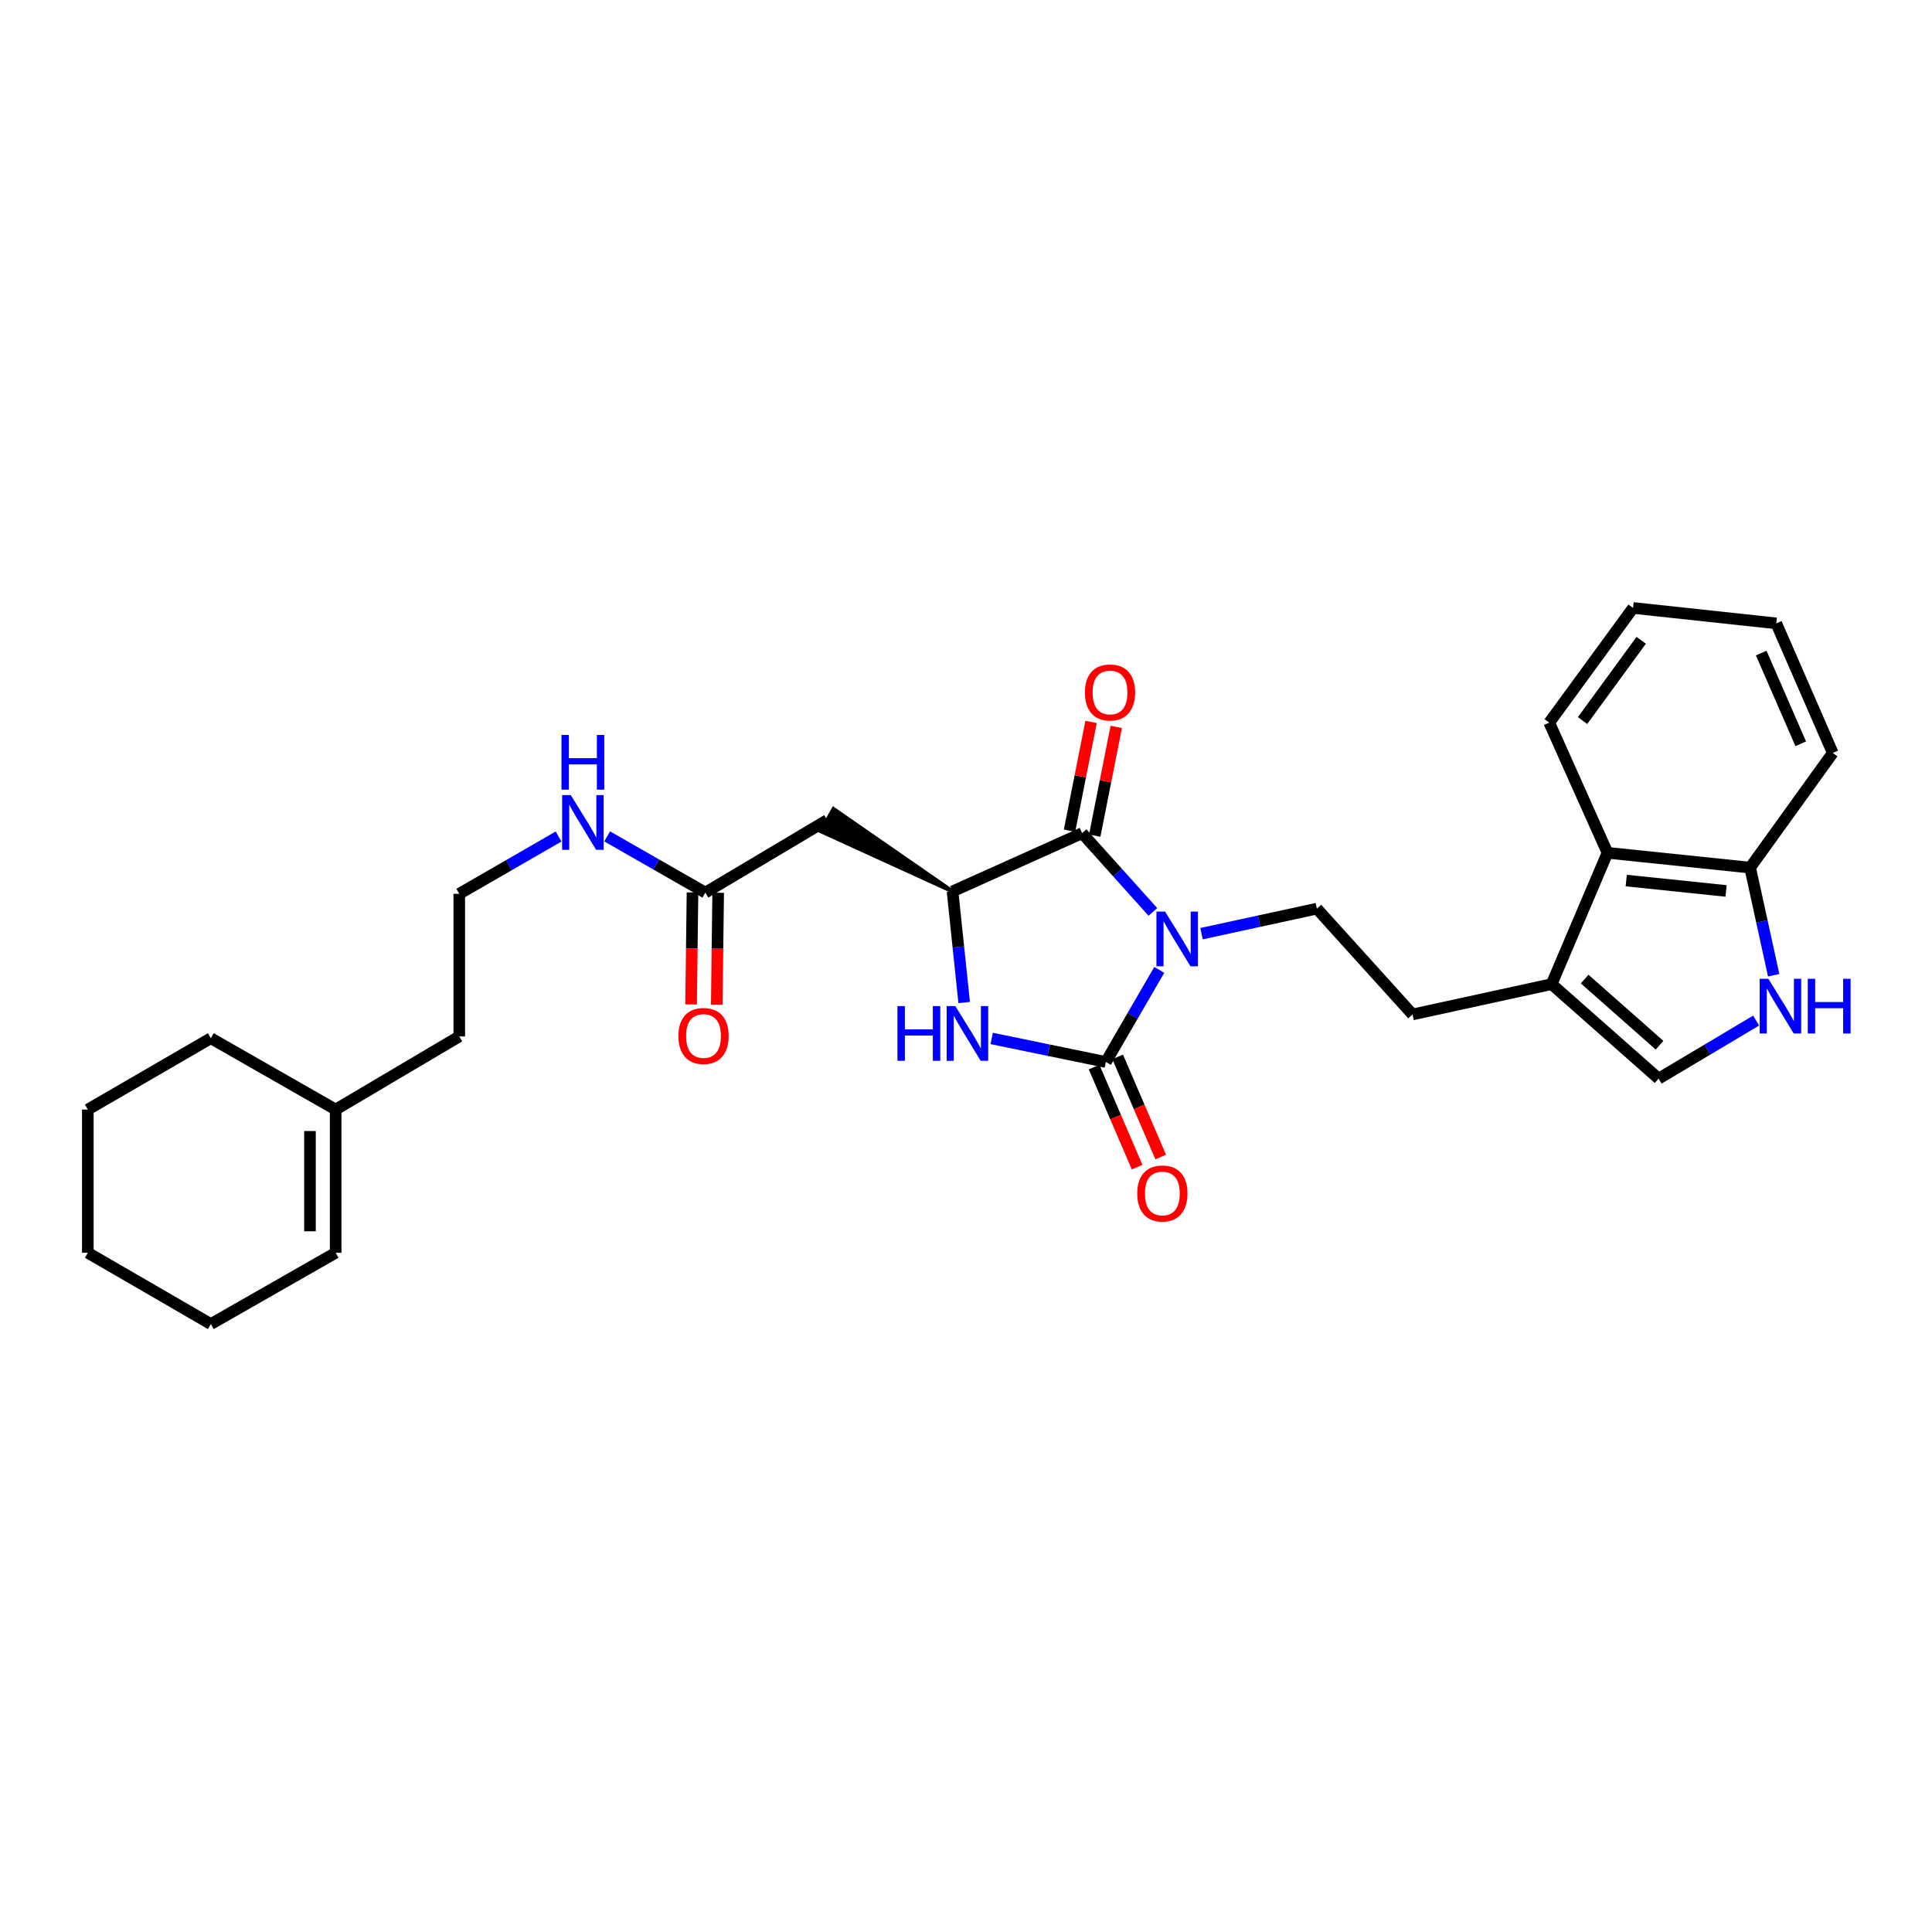 <?xml version='1.0' encoding='iso-8859-1'?>
<svg version='1.1' baseProfile='full'
              xmlns='http://www.w3.org/2000/svg'
                      xmlns:rdkit='http://www.rdkit.org/xml'
                      xmlns:xlink='http://www.w3.org/1999/xlink'
                  xml:space='preserve'
width='1000px' height='1000px' viewBox='0 0 1000 1000'>
<!-- END OF HEADER -->
<rect style='opacity:1.0;fill:#FFFFFF;stroke:none' width='1000' height='1000' x='0' y='0'> </rect>
<path class='bond-0' d='M 600.038,502.003 L 586.217,525.839' style='fill:none;fill-rule:evenodd;stroke:#0000FF;stroke-width:6px;stroke-linecap:butt;stroke-linejoin:miter;stroke-opacity:1' />
<path class='bond-0' d='M 586.217,525.839 L 572.397,549.675' style='fill:none;fill-rule:evenodd;stroke:#000000;stroke-width:6px;stroke-linecap:butt;stroke-linejoin:miter;stroke-opacity:1' />
<path class='bond-1' d='M 596.735,472.006 L 578.42,451.628' style='fill:none;fill-rule:evenodd;stroke:#0000FF;stroke-width:6px;stroke-linecap:butt;stroke-linejoin:miter;stroke-opacity:1' />
<path class='bond-1' d='M 578.42,451.628 L 560.105,431.249' style='fill:none;fill-rule:evenodd;stroke:#000000;stroke-width:6px;stroke-linecap:butt;stroke-linejoin:miter;stroke-opacity:1' />
<path class='bond-6' d='M 621.905,483.27 L 651.757,476.789' style='fill:none;fill-rule:evenodd;stroke:#0000FF;stroke-width:6px;stroke-linecap:butt;stroke-linejoin:miter;stroke-opacity:1' />
<path class='bond-6' d='M 651.757,476.789 L 681.609,470.309' style='fill:none;fill-rule:evenodd;stroke:#000000;stroke-width:6px;stroke-linecap:butt;stroke-linejoin:miter;stroke-opacity:1' />
<path class='bond-2' d='M 572.397,549.675 L 542.852,543.588' style='fill:none;fill-rule:evenodd;stroke:#000000;stroke-width:6px;stroke-linecap:butt;stroke-linejoin:miter;stroke-opacity:1' />
<path class='bond-2' d='M 542.852,543.588 L 513.307,537.5' style='fill:none;fill-rule:evenodd;stroke:#0000FF;stroke-width:6px;stroke-linecap:butt;stroke-linejoin:miter;stroke-opacity:1' />
<path class='bond-12' d='M 566.293,552.3 L 577.436,578.21' style='fill:none;fill-rule:evenodd;stroke:#000000;stroke-width:6px;stroke-linecap:butt;stroke-linejoin:miter;stroke-opacity:1' />
<path class='bond-12' d='M 577.436,578.21 L 588.58,604.12' style='fill:none;fill-rule:evenodd;stroke:#FF0000;stroke-width:6px;stroke-linecap:butt;stroke-linejoin:miter;stroke-opacity:1' />
<path class='bond-12' d='M 578.5,547.05 L 589.643,572.96' style='fill:none;fill-rule:evenodd;stroke:#000000;stroke-width:6px;stroke-linecap:butt;stroke-linejoin:miter;stroke-opacity:1' />
<path class='bond-12' d='M 589.643,572.96 L 600.787,598.87' style='fill:none;fill-rule:evenodd;stroke:#FF0000;stroke-width:6px;stroke-linecap:butt;stroke-linejoin:miter;stroke-opacity:1' />
<path class='bond-3' d='M 560.105,431.249 L 493.031,461.391' style='fill:none;fill-rule:evenodd;stroke:#000000;stroke-width:6px;stroke-linecap:butt;stroke-linejoin:miter;stroke-opacity:1' />
<path class='bond-13' d='M 566.623,432.541 L 572.2,404.397' style='fill:none;fill-rule:evenodd;stroke:#000000;stroke-width:6px;stroke-linecap:butt;stroke-linejoin:miter;stroke-opacity:1' />
<path class='bond-13' d='M 572.2,404.397 L 577.777,376.252' style='fill:none;fill-rule:evenodd;stroke:#FF0000;stroke-width:6px;stroke-linecap:butt;stroke-linejoin:miter;stroke-opacity:1' />
<path class='bond-13' d='M 553.588,429.958 L 559.165,401.814' style='fill:none;fill-rule:evenodd;stroke:#000000;stroke-width:6px;stroke-linecap:butt;stroke-linejoin:miter;stroke-opacity:1' />
<path class='bond-13' d='M 559.165,401.814 L 564.742,373.669' style='fill:none;fill-rule:evenodd;stroke:#FF0000;stroke-width:6px;stroke-linecap:butt;stroke-linejoin:miter;stroke-opacity:1' />
<path class='bond-29' d='M 499.059,518.902 L 496.045,490.147' style='fill:none;fill-rule:evenodd;stroke:#0000FF;stroke-width:6px;stroke-linecap:butt;stroke-linejoin:miter;stroke-opacity:1' />
<path class='bond-29' d='M 496.045,490.147 L 493.031,461.391' style='fill:none;fill-rule:evenodd;stroke:#000000;stroke-width:6px;stroke-linecap:butt;stroke-linejoin:miter;stroke-opacity:1' />
<path class='bond-5' d='M 493.031,461.391 L 431.418,418.712 L 424.849,430.263 Z' style='fill:#000000;fill-rule:evenodd;fill-opacity:1;stroke:#000000;stroke-width:2px;stroke-linecap:butt;stroke-linejoin:miter;stroke-opacity:1;' />
<path class='bond-4' d='M 908.978,528.255 L 883.733,543.276' style='fill:none;fill-rule:evenodd;stroke:#0000FF;stroke-width:6px;stroke-linecap:butt;stroke-linejoin:miter;stroke-opacity:1' />
<path class='bond-4' d='M 883.733,543.276 L 858.487,558.297' style='fill:none;fill-rule:evenodd;stroke:#000000;stroke-width:6px;stroke-linecap:butt;stroke-linejoin:miter;stroke-opacity:1' />
<path class='bond-30' d='M 918.051,504.779 L 911.955,476.932' style='fill:none;fill-rule:evenodd;stroke:#0000FF;stroke-width:6px;stroke-linecap:butt;stroke-linejoin:miter;stroke-opacity:1' />
<path class='bond-30' d='M 911.955,476.932 L 905.858,449.085' style='fill:none;fill-rule:evenodd;stroke:#000000;stroke-width:6px;stroke-linecap:butt;stroke-linejoin:miter;stroke-opacity:1' />
<path class='bond-10' d='M 428.134,424.487 L 365.082,462.011' style='fill:none;fill-rule:evenodd;stroke:#000000;stroke-width:6px;stroke-linecap:butt;stroke-linejoin:miter;stroke-opacity:1' />
<path class='bond-14' d='M 681.609,470.309 L 731.129,525.077' style='fill:none;fill-rule:evenodd;stroke:#000000;stroke-width:6px;stroke-linecap:butt;stroke-linejoin:miter;stroke-opacity:1' />
<path class='bond-7' d='M 803.113,509.383 L 731.129,525.077' style='fill:none;fill-rule:evenodd;stroke:#000000;stroke-width:6px;stroke-linecap:butt;stroke-linejoin:miter;stroke-opacity:1' />
<path class='bond-8' d='M 803.113,509.383 L 858.487,558.297' style='fill:none;fill-rule:evenodd;stroke:#000000;stroke-width:6px;stroke-linecap:butt;stroke-linejoin:miter;stroke-opacity:1' />
<path class='bond-8' d='M 820.216,506.761 L 858.978,541.001' style='fill:none;fill-rule:evenodd;stroke:#000000;stroke-width:6px;stroke-linecap:butt;stroke-linejoin:miter;stroke-opacity:1' />
<path class='bond-9' d='M 803.113,509.383 L 832.029,441.407' style='fill:none;fill-rule:evenodd;stroke:#000000;stroke-width:6px;stroke-linecap:butt;stroke-linejoin:miter;stroke-opacity:1' />
<path class='bond-11' d='M 832.029,441.407 L 905.858,449.085' style='fill:none;fill-rule:evenodd;stroke:#000000;stroke-width:6px;stroke-linecap:butt;stroke-linejoin:miter;stroke-opacity:1' />
<path class='bond-11' d='M 841.729,455.776 L 893.41,461.15' style='fill:none;fill-rule:evenodd;stroke:#000000;stroke-width:6px;stroke-linecap:butt;stroke-linejoin:miter;stroke-opacity:1' />
<path class='bond-21' d='M 832.029,441.407 L 801.887,374.037' style='fill:none;fill-rule:evenodd;stroke:#000000;stroke-width:6px;stroke-linecap:butt;stroke-linejoin:miter;stroke-opacity:1' />
<path class='bond-16' d='M 358.439,461.927 L 358.072,490.906' style='fill:none;fill-rule:evenodd;stroke:#000000;stroke-width:6px;stroke-linecap:butt;stroke-linejoin:miter;stroke-opacity:1' />
<path class='bond-16' d='M 358.072,490.906 L 357.706,519.886' style='fill:none;fill-rule:evenodd;stroke:#FF0000;stroke-width:6px;stroke-linecap:butt;stroke-linejoin:miter;stroke-opacity:1' />
<path class='bond-16' d='M 371.726,462.095 L 371.359,491.075' style='fill:none;fill-rule:evenodd;stroke:#000000;stroke-width:6px;stroke-linecap:butt;stroke-linejoin:miter;stroke-opacity:1' />
<path class='bond-16' d='M 371.359,491.075 L 370.993,520.054' style='fill:none;fill-rule:evenodd;stroke:#FF0000;stroke-width:6px;stroke-linecap:butt;stroke-linejoin:miter;stroke-opacity:1' />
<path class='bond-18' d='M 365.082,462.011 L 339.673,447.46' style='fill:none;fill-rule:evenodd;stroke:#000000;stroke-width:6px;stroke-linecap:butt;stroke-linejoin:miter;stroke-opacity:1' />
<path class='bond-18' d='M 339.673,447.46 L 314.264,432.909' style='fill:none;fill-rule:evenodd;stroke:#0000FF;stroke-width:6px;stroke-linecap:butt;stroke-linejoin:miter;stroke-opacity:1' />
<path class='bond-23' d='M 905.858,449.085 L 948.624,389.732' style='fill:none;fill-rule:evenodd;stroke:#000000;stroke-width:6px;stroke-linecap:butt;stroke-linejoin:miter;stroke-opacity:1' />
<path class='bond-15' d='M 173.735,574.302 L 237.717,536.453' style='fill:none;fill-rule:evenodd;stroke:#000000;stroke-width:6px;stroke-linecap:butt;stroke-linejoin:miter;stroke-opacity:1' />
<path class='bond-17' d='M 173.735,574.302 L 173.735,648.427' style='fill:none;fill-rule:evenodd;stroke:#000000;stroke-width:6px;stroke-linecap:butt;stroke-linejoin:miter;stroke-opacity:1' />
<path class='bond-17' d='M 160.447,585.421 L 160.447,637.308' style='fill:none;fill-rule:evenodd;stroke:#000000;stroke-width:6px;stroke-linecap:butt;stroke-linejoin:miter;stroke-opacity:1' />
<path class='bond-22' d='M 173.735,574.302 L 109.133,537.384' style='fill:none;fill-rule:evenodd;stroke:#000000;stroke-width:6px;stroke-linecap:butt;stroke-linejoin:miter;stroke-opacity:1' />
<path class='bond-24' d='M 173.735,648.427 L 109.133,685.33' style='fill:none;fill-rule:evenodd;stroke:#000000;stroke-width:6px;stroke-linecap:butt;stroke-linejoin:miter;stroke-opacity:1' />
<path class='bond-19' d='M 289.112,432.976 L 263.414,447.803' style='fill:none;fill-rule:evenodd;stroke:#0000FF;stroke-width:6px;stroke-linecap:butt;stroke-linejoin:miter;stroke-opacity:1' />
<path class='bond-19' d='M 263.414,447.803 L 237.717,462.631' style='fill:none;fill-rule:evenodd;stroke:#000000;stroke-width:6px;stroke-linecap:butt;stroke-linejoin:miter;stroke-opacity:1' />
<path class='bond-20' d='M 237.717,462.631 L 237.717,536.453' style='fill:none;fill-rule:evenodd;stroke:#000000;stroke-width:6px;stroke-linecap:butt;stroke-linejoin:miter;stroke-opacity:1' />
<path class='bond-25' d='M 801.887,374.037 L 845.265,314.67' style='fill:none;fill-rule:evenodd;stroke:#000000;stroke-width:6px;stroke-linecap:butt;stroke-linejoin:miter;stroke-opacity:1' />
<path class='bond-25' d='M 819.123,372.972 L 849.488,331.414' style='fill:none;fill-rule:evenodd;stroke:#000000;stroke-width:6px;stroke-linecap:butt;stroke-linejoin:miter;stroke-opacity:1' />
<path class='bond-26' d='M 109.133,537.384 L 45.455,574.302' style='fill:none;fill-rule:evenodd;stroke:#000000;stroke-width:6px;stroke-linecap:butt;stroke-linejoin:miter;stroke-opacity:1' />
<path class='bond-31' d='M 948.624,389.732 L 919.397,322.657' style='fill:none;fill-rule:evenodd;stroke:#000000;stroke-width:6px;stroke-linecap:butt;stroke-linejoin:miter;stroke-opacity:1' />
<path class='bond-31' d='M 932.058,384.979 L 911.6,338.026' style='fill:none;fill-rule:evenodd;stroke:#000000;stroke-width:6px;stroke-linecap:butt;stroke-linejoin:miter;stroke-opacity:1' />
<path class='bond-32' d='M 109.133,685.33 L 45.455,648.427' style='fill:none;fill-rule:evenodd;stroke:#000000;stroke-width:6px;stroke-linecap:butt;stroke-linejoin:miter;stroke-opacity:1' />
<path class='bond-27' d='M 845.265,314.67 L 919.397,322.657' style='fill:none;fill-rule:evenodd;stroke:#000000;stroke-width:6px;stroke-linecap:butt;stroke-linejoin:miter;stroke-opacity:1' />
<path class='bond-28' d='M 45.455,574.302 L 45.455,648.427' style='fill:none;fill-rule:evenodd;stroke:#000000;stroke-width:6px;stroke-linecap:butt;stroke-linejoin:miter;stroke-opacity:1' />
<path  class='atom-0' d='M 603.055 471.843
L 612.335 486.843
Q 613.255 488.323, 614.735 491.003
Q 616.215 493.683, 616.295 493.843
L 616.295 471.843
L 620.055 471.843
L 620.055 500.163
L 616.175 500.163
L 606.215 483.763
Q 605.055 481.843, 603.815 479.643
Q 602.615 477.443, 602.255 476.763
L 602.255 500.163
L 598.575 500.163
L 598.575 471.843
L 603.055 471.843
' fill='#0000FF'/>
<path  class='atom-3' d='M 464.518 520.75
L 468.358 520.75
L 468.358 532.79
L 482.838 532.79
L 482.838 520.75
L 486.678 520.75
L 486.678 549.07
L 482.838 549.07
L 482.838 535.99
L 468.358 535.99
L 468.358 549.07
L 464.518 549.07
L 464.518 520.75
' fill='#0000FF'/>
<path  class='atom-3' d='M 494.478 520.75
L 503.758 535.75
Q 504.678 537.23, 506.158 539.91
Q 507.638 542.59, 507.718 542.75
L 507.718 520.75
L 511.478 520.75
L 511.478 549.07
L 507.598 549.07
L 497.638 532.67
Q 496.478 530.75, 495.238 528.55
Q 494.038 526.35, 493.678 525.67
L 493.678 549.07
L 489.998 549.07
L 489.998 520.75
L 494.478 520.75
' fill='#0000FF'/>
<path  class='atom-5' d='M 915.293 506.614
L 924.573 521.614
Q 925.493 523.094, 926.973 525.774
Q 928.453 528.454, 928.533 528.614
L 928.533 506.614
L 932.293 506.614
L 932.293 534.934
L 928.413 534.934
L 918.453 518.534
Q 917.293 516.614, 916.053 514.414
Q 914.853 512.214, 914.493 511.534
L 914.493 534.934
L 910.813 534.934
L 910.813 506.614
L 915.293 506.614
' fill='#0000FF'/>
<path  class='atom-5' d='M 935.693 506.614
L 939.533 506.614
L 939.533 518.654
L 954.013 518.654
L 954.013 506.614
L 957.853 506.614
L 957.853 534.934
L 954.013 534.934
L 954.013 521.854
L 939.533 521.854
L 939.533 534.934
L 935.693 534.934
L 935.693 506.614
' fill='#0000FF'/>
<path  class='atom-13' d='M 588.638 617.745
Q 588.638 610.945, 591.998 607.145
Q 595.358 603.345, 601.638 603.345
Q 607.918 603.345, 611.278 607.145
Q 614.638 610.945, 614.638 617.745
Q 614.638 624.625, 611.238 628.545
Q 607.838 632.425, 601.638 632.425
Q 595.398 632.425, 591.998 628.545
Q 588.638 624.665, 588.638 617.745
M 601.638 629.225
Q 605.958 629.225, 608.278 626.345
Q 610.638 623.425, 610.638 617.745
Q 610.638 612.185, 608.278 609.385
Q 605.958 606.545, 601.638 606.545
Q 597.318 606.545, 594.958 609.345
Q 592.638 612.145, 592.638 617.745
Q 592.638 623.465, 594.958 626.345
Q 597.318 629.225, 601.638 629.225
' fill='#FF0000'/>
<path  class='atom-14' d='M 561.552 358.423
Q 561.552 351.623, 564.912 347.823
Q 568.272 344.023, 574.552 344.023
Q 580.832 344.023, 584.192 347.823
Q 587.552 351.623, 587.552 358.423
Q 587.552 365.303, 584.152 369.223
Q 580.752 373.103, 574.552 373.103
Q 568.312 373.103, 564.912 369.223
Q 561.552 365.343, 561.552 358.423
M 574.552 369.903
Q 578.872 369.903, 581.192 367.023
Q 583.552 364.103, 583.552 358.423
Q 583.552 352.863, 581.192 350.063
Q 578.872 347.223, 574.552 347.223
Q 570.232 347.223, 567.872 350.023
Q 565.552 352.823, 565.552 358.423
Q 565.552 364.143, 567.872 367.023
Q 570.232 369.903, 574.552 369.903
' fill='#FF0000'/>
<path  class='atom-17' d='M 351.145 536.223
Q 351.145 529.423, 354.505 525.623
Q 357.865 521.823, 364.145 521.823
Q 370.425 521.823, 373.785 525.623
Q 377.145 529.423, 377.145 536.223
Q 377.145 543.103, 373.745 547.023
Q 370.345 550.903, 364.145 550.903
Q 357.905 550.903, 354.505 547.023
Q 351.145 543.143, 351.145 536.223
M 364.145 547.703
Q 368.465 547.703, 370.785 544.823
Q 373.145 541.903, 373.145 536.223
Q 373.145 530.663, 370.785 527.863
Q 368.465 525.023, 364.145 525.023
Q 359.825 525.023, 357.465 527.823
Q 355.145 530.623, 355.145 536.223
Q 355.145 541.943, 357.465 544.823
Q 359.825 547.703, 364.145 547.703
' fill='#FF0000'/>
<path  class='atom-19' d='M 295.438 411.553
L 304.718 426.553
Q 305.638 428.033, 307.118 430.713
Q 308.598 433.393, 308.678 433.553
L 308.678 411.553
L 312.438 411.553
L 312.438 439.873
L 308.558 439.873
L 298.598 423.473
Q 297.438 421.553, 296.198 419.353
Q 294.998 417.153, 294.638 416.473
L 294.638 439.873
L 290.958 439.873
L 290.958 411.553
L 295.438 411.553
' fill='#0000FF'/>
<path  class='atom-19' d='M 290.618 380.401
L 294.458 380.401
L 294.458 392.441
L 308.938 392.441
L 308.938 380.401
L 312.778 380.401
L 312.778 408.721
L 308.938 408.721
L 308.938 395.641
L 294.458 395.641
L 294.458 408.721
L 290.618 408.721
L 290.618 380.401
' fill='#0000FF'/>
</svg>
